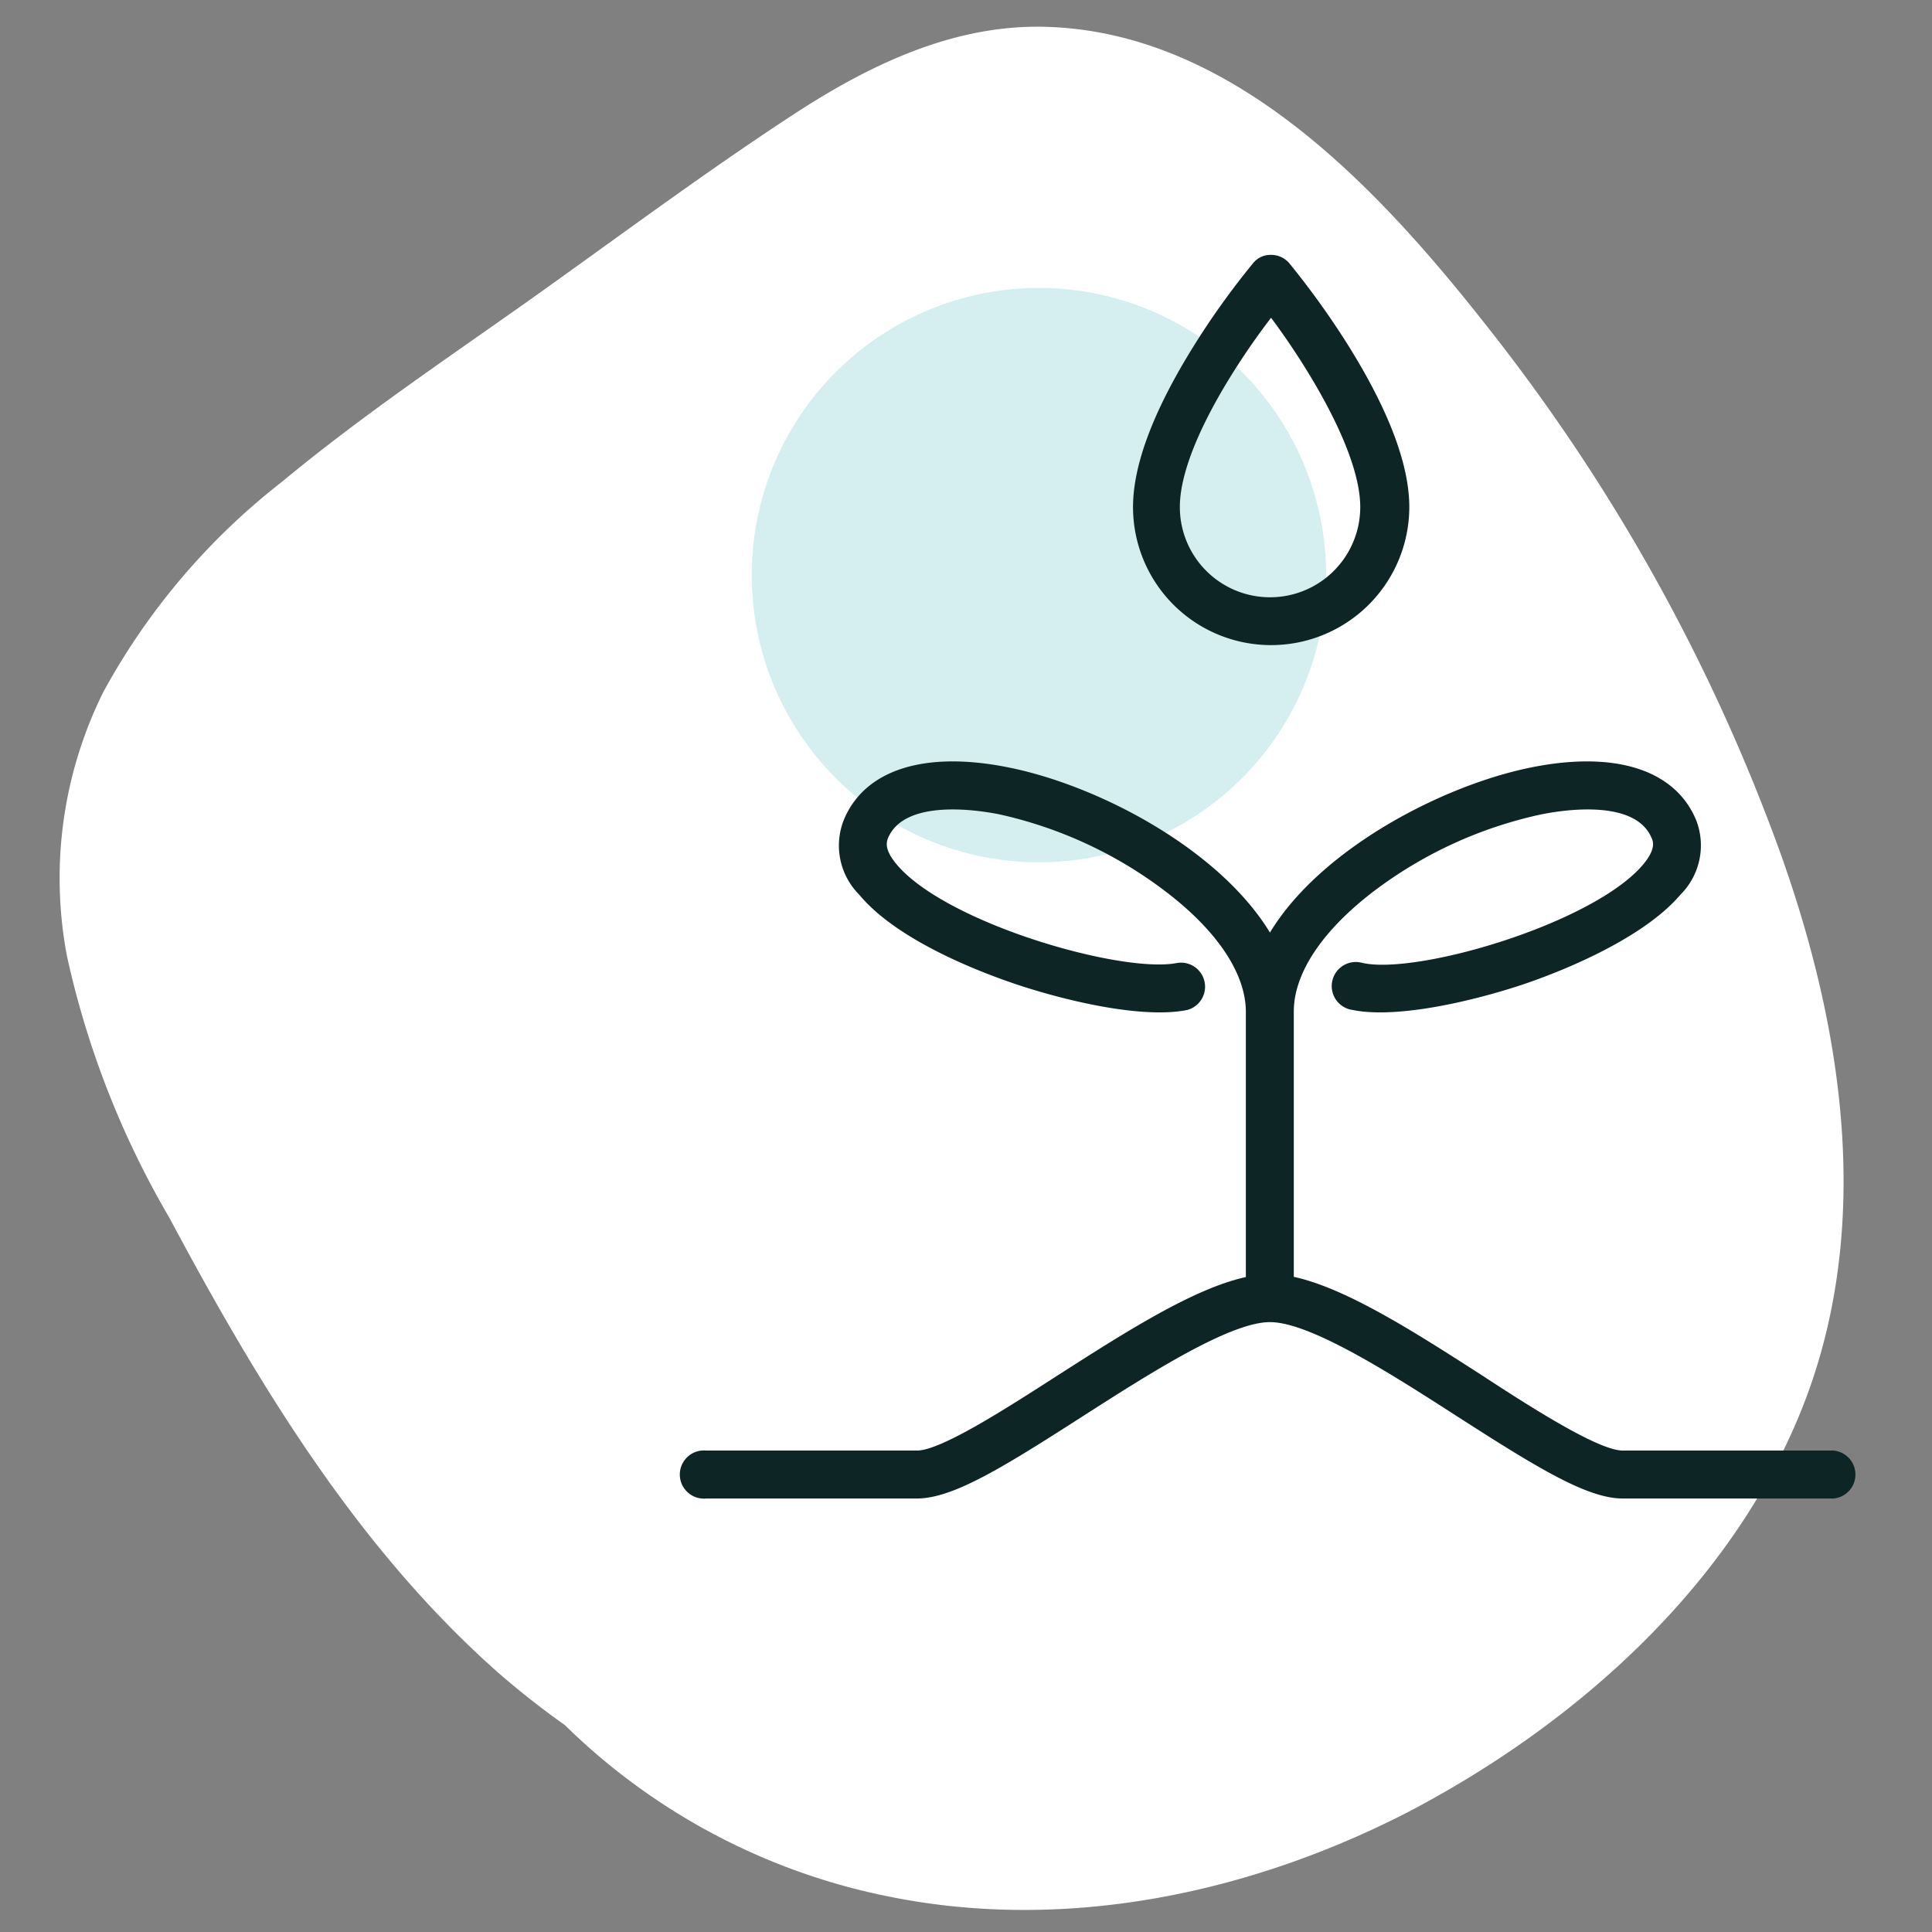 <svg xmlns="http://www.w3.org/2000/svg" viewBox="0 0 86.64 86.64"><rect x="0" y="0" width="86.64" height="86.64" fill="#808080" stroke="none"/><defs><style>.cls-1{fill:#fff;}.cls-2{fill:#d5eeef;}.cls-3{fill:#0e2525;}</style></defs><g id="Calque_2" data-name="Calque 2"><path class="cls-1" d="M80.67,63.51c3.38-8.13,2.06-17.16-.82-25.23a84.12,84.12,0,0,0-12.66-23C62.25,8.92,55.54,1.38,46.78,1.2c-4.14-.08-7.92,1.78-11.3,4-4,2.62-7.84,5.49-11.74,8.26-3.74,2.65-7.57,5.22-11.1,8.15a30.34,30.34,0,0,0-8,9.41A18.75,18.75,0,0,0,3,42.86,40.21,40.21,0,0,0,7.59,54.6C11.54,62,16,69.4,22.33,75a37.79,37.79,0,0,0,3,2.36,28.79,28.79,0,0,0,14.63,7.71c7.92,1.58,16.18-.18,23.28-3.86C70.57,77.36,77.43,71.3,80.67,63.51Z"/><circle class="cls-2" cx="46.59" cy="25.79" r="12.88"/><path class="cls-3" d="M82.23,65.05H72.77c-1.06,0-4-1.86-6.29-3.36-3-1.93-6.1-3.92-8.46-4.43V45.36c0-1.71,1.27-3.62,3.57-5.38a19.1,19.1,0,0,1,7.53-3.46c1-.2,4.22-.7,4.95,1.07.06.13.2.47-.36,1.15-2.2,2.66-10.17,5-12.62,4.44a1.08,1.08,0,1,0-.44,2.11c1.89.39,5.14-.32,7.55-1.11,1.57-.52,5.41-2,7.16-4.06a3.12,3.12,0,0,0,.7-3.35c-.94-2.25-3.62-3.11-7.37-2.36-4,.8-9.47,3.66-11.74,7.41-2.28-3.75-7.71-6.61-11.75-7.41-3.75-.75-6.43.11-7.36,2.36a3.12,3.12,0,0,0,.69,3.35c1.75,2.11,5.59,3.54,7.16,4.06,2.41.79,5.66,1.5,7.56,1.11a1.08,1.08,0,0,0-.44-2.11c-2.46.51-10.42-1.78-12.62-4.44-.56-.68-.42-1-.37-1.15.74-1.77,4-1.27,5-1.07A19.12,19.12,0,0,1,52.3,40c2.3,1.76,3.57,3.67,3.57,5.38V57.27c-2.35.51-5.44,2.49-8.44,4.41-2.33,1.5-5.24,3.37-6.31,3.37H31.67a1.08,1.08,0,1,0,0,2.15h9.45c1.62,0,3.89-1.41,7.47-3.71,2.92-1.87,6.56-4.2,8.36-4.2h0c1.81,0,5.45,2.33,8.37,4.21,3.57,2.29,5.84,3.7,7.45,3.7h9.46a1.08,1.08,0,0,0,0-2.15Z"/><path class="cls-3" d="M57,28.93a6.2,6.2,0,0,0,6.2-6.19c0-1.9-.92-4.33-2.72-7.22a37.07,37.07,0,0,0-2.65-3.7,1.06,1.06,0,0,0-.83-.39,1,1,0,0,0-.82.39,35.29,35.29,0,0,0-2.65,3.7c-1.8,2.89-2.72,5.32-2.72,7.22A6.19,6.19,0,0,0,57,28.93Zm0-14.68c1.6,2.14,4,6,4,8.49a4,4,0,0,1-8.09,0C52.91,20.21,55.36,16.39,57,14.25Z"/></g></svg>